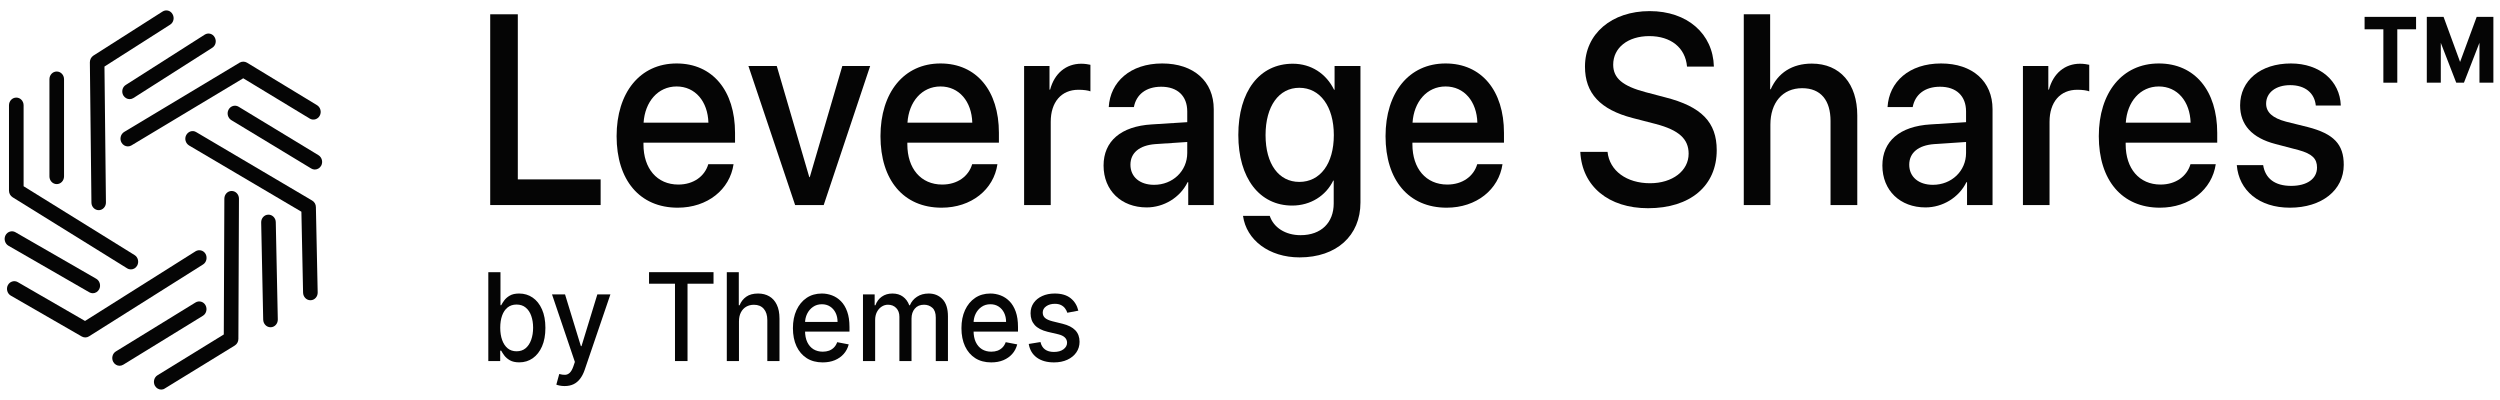 <svg width="225" height="36" viewBox="0 0 225 36" fill="none" xmlns="http://www.w3.org/2000/svg">
<path d="M11.778 24.247C11.667 24.247 11.546 24.216 11.445 24.151L1.133 17.752C0.931 17.624 0.809 17.401 0.809 17.155V9.476C0.809 9.092 1.103 8.783 1.467 8.783C1.83 8.783 2.124 9.092 2.124 9.476V16.761L12.112 22.957C12.425 23.149 12.527 23.576 12.345 23.906C12.223 24.13 12.001 24.247 11.778 24.247Z" fill="#050505"/>
<path d="M5.106 16.569C4.742 16.569 4.449 16.259 4.449 15.876V7.13C4.449 6.746 4.742 6.437 5.106 6.437C5.47 6.437 5.763 6.746 5.763 7.13V15.876C5.763 16.259 5.47 16.569 5.106 16.569Z" fill="#050505"/>
<path d="M8.887 18.915C8.523 18.915 8.229 18.606 8.229 18.233L8.088 5.605C8.088 5.36 8.209 5.136 8.401 5.008L14.629 1.04C14.942 0.838 15.347 0.944 15.529 1.275C15.721 1.606 15.62 2.032 15.306 2.224L9.402 5.989L9.534 18.211C9.544 18.595 9.251 18.915 8.887 18.915Z" fill="#050505"/>
<path d="M11.668 8.922C11.445 8.922 11.233 8.805 11.101 8.592C10.909 8.261 11.01 7.834 11.324 7.642L18.421 3.12C18.734 2.918 19.139 3.024 19.32 3.355C19.513 3.686 19.412 4.112 19.098 4.304L12.001 8.826C11.9 8.89 11.779 8.922 11.668 8.922Z" fill="#050505"/>
<path d="M11.508 13.177C11.275 13.177 11.053 13.049 10.931 12.825C10.749 12.495 10.861 12.068 11.174 11.876L21.567 5.637C21.769 5.52 22.022 5.52 22.224 5.637L28.532 9.466C28.846 9.658 28.957 10.085 28.775 10.415C28.593 10.746 28.189 10.863 27.875 10.671L21.89 7.045L11.821 13.092C11.73 13.145 11.619 13.177 11.508 13.177Z" fill="#050505"/>
<path d="M28.328 15.258C28.217 15.258 28.106 15.226 28.005 15.162L20.817 10.81C20.503 10.618 20.392 10.192 20.574 9.861C20.756 9.531 21.16 9.413 21.474 9.605L28.662 13.967C28.975 14.159 29.087 14.586 28.904 14.917C28.783 15.13 28.561 15.258 28.328 15.258Z" fill="#050505"/>
<path d="M27.934 27.021C27.58 27.021 27.287 26.722 27.277 26.338L27.125 19.054L17.016 13.092C16.702 12.9 16.581 12.484 16.763 12.153C16.945 11.823 17.339 11.695 17.653 11.887L28.096 18.051C28.298 18.169 28.43 18.392 28.43 18.638L28.591 26.317C28.602 26.701 28.308 27.021 27.944 27.021H27.934Z" fill="#050505"/>
<path d="M24.345 29.452C23.991 29.452 23.698 29.154 23.688 28.77L23.506 20.024C23.496 19.64 23.789 19.32 24.153 19.32C24.506 19.31 24.82 19.619 24.82 20.003L25.002 28.748C25.012 29.132 24.719 29.452 24.355 29.452H24.345Z" fill="#050505"/>
<path d="M14.51 35.062C14.287 35.062 14.065 34.934 13.944 34.721C13.762 34.391 13.863 33.964 14.176 33.772L20.141 30.103L20.192 17.881C20.192 17.497 20.485 17.188 20.849 17.188C21.212 17.188 21.506 17.497 21.506 17.881L21.455 30.498C21.455 30.743 21.334 30.967 21.132 31.095L14.843 34.956C14.742 35.031 14.621 35.062 14.51 35.062Z" fill="#050505"/>
<path d="M10.761 32.919C10.538 32.919 10.316 32.791 10.195 32.578C10.012 32.247 10.114 31.821 10.427 31.629L17.595 27.224C17.908 27.032 18.313 27.139 18.495 27.469C18.677 27.8 18.576 28.227 18.262 28.419L11.094 32.823C10.983 32.887 10.872 32.919 10.761 32.919Z" fill="#050505"/>
<path d="M7.672 30.37C7.561 30.37 7.46 30.338 7.359 30.285L0.97 26.605C0.656 26.424 0.535 25.997 0.707 25.666C0.879 25.336 1.283 25.208 1.597 25.389L7.652 28.887L17.6 22.616C17.914 22.424 18.318 22.531 18.5 22.851C18.682 23.181 18.581 23.608 18.277 23.8L8.006 30.274C7.905 30.338 7.794 30.37 7.672 30.37Z" fill="#050505"/>
<path d="M8.352 26.392C8.24 26.392 8.139 26.36 8.038 26.306L0.759 22.115C0.446 21.934 0.324 21.507 0.496 21.176C0.668 20.846 1.073 20.718 1.386 20.899L8.665 25.09C8.978 25.272 9.1 25.698 8.928 26.029C8.817 26.253 8.584 26.392 8.352 26.392Z" fill="#050505"/>
<path d="M54.057 16.145H46.603V1.286H44.119V18.454H54.057V16.145Z" fill="#050505"/>
<path d="M60.895 7.782C62.57 7.782 63.702 9.127 63.757 11.042H57.923C58.045 9.151 59.221 7.782 60.895 7.782ZM63.746 14.778C63.425 15.872 62.415 16.61 61.051 16.61C59.132 16.61 57.912 15.171 57.912 12.993V12.839H66.153V11.958C66.153 8.163 64.135 5.712 60.895 5.712C57.601 5.712 55.494 8.33 55.494 12.256C55.494 16.206 57.568 18.692 60.996 18.692C63.669 18.692 65.687 17.062 66.02 14.778H63.746Z" fill="#050505"/>
<path d="M78.315 5.938H75.809L72.88 15.944H72.836L69.908 5.938H67.357L71.561 18.454H74.134L78.315 5.938Z" fill="#050505"/>
<path d="M84.644 7.782C86.319 7.782 87.451 9.127 87.506 11.042H81.672C81.794 9.151 82.97 7.782 84.644 7.782ZM87.495 14.778C87.174 15.872 86.164 16.61 84.8 16.61C82.881 16.61 81.661 15.171 81.661 12.993V12.839H89.902V11.958C89.902 8.163 87.883 5.712 84.644 5.712C81.35 5.712 79.243 8.33 79.243 12.256C79.243 16.206 81.317 18.692 84.745 18.692C87.418 18.692 89.436 17.062 89.769 14.778H87.495Z" fill="#050505"/>
<path d="M92.17 18.453H94.566V10.958C94.566 9.186 95.52 8.079 97.062 8.079C97.528 8.079 97.949 8.139 98.138 8.222V5.831C97.96 5.795 97.66 5.735 97.317 5.735C95.942 5.735 94.899 6.604 94.511 8.067H94.455V5.938H92.17V18.453Z" fill="#050505"/>
<path d="M103.868 16.634C102.582 16.634 101.739 15.92 101.739 14.825C101.739 13.755 102.549 13.077 103.979 12.97L106.852 12.779V13.767C106.852 15.397 105.543 16.634 103.868 16.634ZM103.203 18.668C104.733 18.668 106.209 17.788 106.885 16.396H106.941V18.454H109.237V9.829C109.237 7.318 107.429 5.712 104.6 5.712C101.716 5.712 99.919 7.378 99.787 9.638H102.049C102.26 8.52 103.125 7.806 104.512 7.806C105.976 7.806 106.852 8.639 106.852 10.031V10.995L103.658 11.197C100.885 11.363 99.321 12.708 99.321 14.897C99.321 17.145 100.918 18.668 103.203 18.668Z" fill="#050505"/>
<path d="M116.939 16.372C115.098 16.372 113.9 14.777 113.9 12.16C113.9 9.554 115.098 7.901 116.939 7.901C118.814 7.901 120.045 9.59 120.045 12.16C120.045 14.742 118.814 16.372 116.939 16.372ZM116.962 23.165C120.289 23.165 122.441 21.214 122.441 18.227V5.938H120.112V8.079H120.067C119.357 6.628 118.004 5.735 116.352 5.735C113.357 5.735 111.449 8.21 111.449 12.148C111.449 16.05 113.368 18.501 116.296 18.501C117.96 18.501 119.335 17.609 119.99 16.253H120.034V18.311C120.034 20.024 118.925 21.166 117.05 21.166C115.686 21.166 114.621 20.476 114.278 19.429H111.871C112.17 21.594 114.211 23.165 116.962 23.165Z" fill="#050505"/>
<path d="M130.101 7.782C131.776 7.782 132.907 9.127 132.963 11.042H127.128C127.25 9.151 128.426 7.782 130.101 7.782ZM132.951 14.778C132.63 15.872 131.62 16.61 130.256 16.61C128.337 16.61 127.117 15.171 127.117 12.993V12.839H135.358V11.958C135.358 8.163 133.34 5.712 130.101 5.712C126.807 5.712 124.699 8.33 124.699 12.256C124.699 16.206 126.773 18.692 130.201 18.692C132.874 18.692 134.892 17.062 135.225 14.778H132.951Z" fill="#050505"/>
<path d="M142.227 13.671C142.383 16.776 144.778 18.739 148.327 18.739C152.121 18.739 154.505 16.728 154.505 13.516C154.505 11.006 153.141 9.59 149.858 8.757L148.095 8.293C146.031 7.746 145.188 7.032 145.188 5.819C145.188 4.296 146.509 3.249 148.438 3.249C150.368 3.249 151.688 4.284 151.832 5.997H154.25C154.173 3.035 151.855 1 148.472 1C145.056 1 142.648 3.035 142.648 5.997C142.648 8.389 144.013 9.864 146.952 10.625L149.026 11.161C151.101 11.708 151.977 12.505 151.977 13.837C151.977 15.372 150.524 16.491 148.505 16.491C146.397 16.491 144.856 15.372 144.679 13.671H142.227Z" fill="#050505"/>
<path d="M156.94 18.454H159.335V11.22C159.335 9.245 160.422 7.937 162.197 7.937C163.883 7.937 164.748 9.043 164.748 10.887V18.454H167.155V10.387C167.155 7.556 165.624 5.724 163.062 5.724C161.287 5.724 160.012 6.568 159.368 8.032H159.313V1.286H156.94V18.454Z" fill="#050505"/>
<path d="M173.961 16.634C172.675 16.634 171.831 15.92 171.831 14.825C171.831 13.755 172.641 13.077 174.072 12.97L176.945 12.779V13.767C176.945 15.397 175.636 16.634 173.961 16.634ZM173.296 18.668C174.826 18.668 176.301 17.788 176.978 16.396H177.033V18.454H179.329V9.829C179.329 7.318 177.522 5.712 174.693 5.712C171.809 5.712 170.012 7.378 169.879 9.638H172.142C172.353 8.52 173.218 7.806 174.604 7.806C176.068 7.806 176.945 8.639 176.945 10.031V10.995L173.75 11.197C170.977 11.363 169.414 12.708 169.414 14.897C169.414 17.145 171.011 18.668 173.296 18.668Z" fill="#050505"/>
<path d="M182.064 18.453H184.459V10.958C184.459 9.186 185.413 8.079 186.955 8.079C187.421 8.079 187.842 8.139 188.031 8.222V5.831C187.854 5.795 187.554 5.735 187.21 5.735C185.835 5.735 184.792 6.604 184.404 8.067H184.349V5.938H182.064V18.453Z" fill="#050505"/>
<path d="M194.293 7.782C195.968 7.782 197.099 9.127 197.155 11.042H191.32C191.443 9.151 192.618 7.782 194.293 7.782ZM197.144 14.778C196.822 15.872 195.813 16.61 194.449 16.61C192.53 16.61 191.31 15.171 191.31 12.993V12.839H199.55V11.958C199.55 8.163 197.532 5.712 194.293 5.712C190.999 5.712 188.892 8.33 188.892 12.256C188.892 16.206 190.966 18.692 194.393 18.692C197.066 18.692 199.085 17.062 199.418 14.778H197.144Z" fill="#050505"/>
<path d="M201.61 9.484C201.61 11.233 202.675 12.41 204.783 12.958L206.868 13.505C208.088 13.838 208.532 14.278 208.532 15.075C208.532 16.087 207.644 16.729 206.202 16.729C204.738 16.729 203.873 16.063 203.684 14.861H201.311C201.499 17.157 203.33 18.692 206.091 18.692C208.953 18.692 210.938 17.122 210.938 14.837C210.938 12.993 210.051 12.042 207.7 11.435L205.736 10.947C204.527 10.626 203.951 10.102 203.951 9.329C203.951 8.342 204.816 7.663 206.114 7.663C207.456 7.663 208.31 8.365 208.421 9.496H210.672C210.595 7.271 208.775 5.712 206.18 5.712C203.452 5.712 201.61 7.247 201.61 9.484Z" fill="#050505"/>
<path d="M97.05 27.96L96.058 28.147C96.016 28.012 95.95 27.883 95.86 27.761C95.772 27.638 95.652 27.538 95.501 27.46C95.35 27.382 95.16 27.343 94.933 27.343C94.623 27.343 94.365 27.417 94.157 27.565C93.949 27.711 93.846 27.9 93.846 28.132C93.846 28.332 93.915 28.494 94.054 28.616C94.194 28.738 94.418 28.839 94.728 28.917L95.622 29.136C96.139 29.263 96.525 29.46 96.779 29.726C97.033 29.991 97.16 30.336 97.16 30.761C97.16 31.12 97.062 31.44 96.867 31.722C96.674 32 96.404 32.219 96.058 32.378C95.713 32.537 95.314 32.616 94.86 32.616C94.23 32.616 93.716 32.473 93.318 32.186C92.92 31.897 92.676 31.487 92.586 30.956L93.644 30.784C93.71 31.078 93.846 31.301 94.051 31.452C94.256 31.601 94.523 31.675 94.853 31.675C95.212 31.675 95.499 31.595 95.713 31.436C95.928 31.275 96.036 31.078 96.036 30.847C96.036 30.659 95.97 30.502 95.838 30.374C95.709 30.246 95.51 30.15 95.241 30.085L94.289 29.862C93.764 29.735 93.376 29.532 93.124 29.253C92.875 28.974 92.751 28.621 92.751 28.194C92.751 27.84 92.844 27.53 93.029 27.265C93.215 26.999 93.471 26.792 93.798 26.643C94.125 26.492 94.5 26.417 94.922 26.417C95.53 26.417 96.009 26.558 96.358 26.839C96.707 27.117 96.938 27.491 97.05 27.96Z" fill="#050505"/>
<path d="M89.207 32.616C88.653 32.616 88.175 32.49 87.775 32.237C87.377 31.982 87.069 31.624 86.852 31.163C86.637 30.699 86.53 30.157 86.53 29.534C86.53 28.919 86.637 28.378 86.852 27.909C87.069 27.44 87.372 27.074 87.76 26.811C88.151 26.548 88.607 26.417 89.13 26.417C89.447 26.417 89.755 26.473 90.053 26.585C90.35 26.697 90.618 26.873 90.855 27.112C91.091 27.352 91.278 27.663 91.415 28.046C91.552 28.426 91.62 28.888 91.62 29.433V29.847H87.149V28.972H90.547C90.547 28.664 90.488 28.392 90.371 28.155C90.254 27.916 90.089 27.727 89.877 27.589C89.667 27.451 89.42 27.382 89.137 27.382C88.829 27.382 88.561 27.462 88.331 27.624C88.104 27.783 87.929 27.991 87.804 28.249C87.682 28.504 87.621 28.782 87.621 29.081V29.765C87.621 30.166 87.687 30.507 87.819 30.788C87.953 31.069 88.14 31.284 88.379 31.433C88.618 31.578 88.898 31.651 89.218 31.651C89.425 31.651 89.614 31.62 89.785 31.558C89.956 31.492 90.104 31.396 90.228 31.268C90.353 31.141 90.448 30.983 90.514 30.796L91.55 30.995C91.467 31.32 91.319 31.606 91.104 31.851C90.891 32.093 90.624 32.282 90.302 32.417C89.982 32.55 89.617 32.616 89.207 32.616Z" fill="#050505"/>
<path d="M77.668 32.495V26.495H78.719V27.472H78.789C78.906 27.141 79.098 26.883 79.364 26.698C79.63 26.511 79.948 26.417 80.32 26.417C80.696 26.417 81.011 26.511 81.264 26.698C81.521 26.886 81.71 27.143 81.832 27.472H81.891C82.025 27.151 82.239 26.896 82.532 26.706C82.825 26.513 83.174 26.417 83.579 26.417C84.089 26.417 84.505 26.587 84.828 26.929C85.152 27.27 85.315 27.784 85.315 28.472V32.495H84.22V28.581C84.22 28.175 84.116 27.88 83.909 27.698C83.701 27.516 83.453 27.425 83.165 27.425C82.809 27.425 82.532 27.542 82.334 27.776C82.136 28.008 82.037 28.306 82.037 28.671V32.495H80.946V28.507C80.946 28.181 80.851 27.919 80.66 27.722C80.47 27.524 80.222 27.425 79.917 27.425C79.709 27.425 79.518 27.483 79.342 27.601C79.168 27.715 79.028 27.875 78.921 28.081C78.816 28.287 78.763 28.525 78.763 28.796V32.495H77.668Z" fill="#050505"/>
<path d="M74.04 32.616C73.486 32.616 73.008 32.49 72.608 32.237C72.21 31.982 71.903 31.624 71.685 31.163C71.47 30.699 71.363 30.157 71.363 29.534C71.363 28.919 71.47 28.378 71.685 27.909C71.903 27.44 72.205 27.074 72.594 26.811C72.984 26.548 73.441 26.417 73.963 26.417C74.281 26.417 74.588 26.473 74.886 26.585C75.184 26.697 75.451 26.873 75.688 27.112C75.925 27.352 76.112 27.663 76.248 28.046C76.385 28.426 76.453 28.888 76.453 29.433V29.847H71.982V28.972H75.38C75.38 28.664 75.322 28.392 75.205 28.155C75.087 27.916 74.923 27.727 74.71 27.589C74.5 27.451 74.254 27.382 73.97 27.382C73.663 27.382 73.394 27.462 73.165 27.624C72.938 27.783 72.762 27.991 72.637 28.249C72.515 28.504 72.454 28.782 72.454 29.081V29.765C72.454 30.166 72.52 30.507 72.652 30.788C72.786 31.069 72.973 31.284 73.212 31.433C73.452 31.578 73.731 31.651 74.051 31.651C74.258 31.651 74.448 31.62 74.619 31.558C74.79 31.492 74.937 31.396 75.062 31.268C75.186 31.141 75.281 30.983 75.347 30.796L76.384 30.995C76.301 31.32 76.152 31.606 75.937 31.851C75.725 32.093 75.457 32.282 75.135 32.417C74.815 32.55 74.45 32.616 74.04 32.616Z" fill="#050505"/>
<path d="M66.507 28.933V32.495H65.412V24.495H66.492V27.472H66.562C66.694 27.149 66.895 26.892 67.166 26.702C67.437 26.512 67.791 26.417 68.228 26.417C68.614 26.417 68.951 26.502 69.239 26.671C69.529 26.84 69.754 27.093 69.913 27.429C70.074 27.762 70.154 28.179 70.154 28.679V32.495H69.059V28.819C69.059 28.379 68.953 28.038 68.741 27.796C68.528 27.551 68.233 27.429 67.855 27.429C67.596 27.429 67.364 27.487 67.159 27.604C66.956 27.722 66.796 27.893 66.679 28.12C66.564 28.344 66.507 28.615 66.507 28.933Z" fill="#050505"/>
<path d="M58.413 25.534V24.495H64.217V25.534H61.877V32.495H60.749V25.534H58.413Z" fill="#050505"/>
<path d="M50.817 34.745C50.653 34.745 50.504 34.731 50.37 34.702C50.236 34.676 50.136 34.647 50.07 34.616L50.333 33.659C50.533 33.716 50.712 33.741 50.868 33.733C51.024 33.725 51.162 33.663 51.282 33.546C51.404 33.429 51.511 33.237 51.604 32.972L51.739 32.573L49.681 26.495H50.853L52.278 31.151H52.336L53.761 26.495H54.937L52.618 33.296C52.511 33.608 52.374 33.873 52.208 34.089C52.042 34.307 51.844 34.472 51.615 34.581C51.386 34.69 51.119 34.745 50.817 34.745Z" fill="#050505"/>
<path d="M43.948 32.495V24.495H45.043V27.468H45.109C45.173 27.343 45.264 27.198 45.384 27.034C45.504 26.87 45.669 26.727 45.882 26.604C46.094 26.479 46.375 26.417 46.724 26.417C47.178 26.417 47.584 26.539 47.94 26.784C48.297 27.029 48.576 27.382 48.779 27.843C48.984 28.304 49.086 28.858 49.086 29.507C49.086 30.155 48.985 30.711 48.782 31.175C48.58 31.636 48.301 31.991 47.947 32.241C47.593 32.489 47.189 32.612 46.735 32.612C46.393 32.612 46.114 32.551 45.897 32.429C45.682 32.306 45.513 32.163 45.391 31.999C45.269 31.835 45.175 31.689 45.109 31.561H45.018V32.495H43.948ZM45.021 29.495C45.021 29.917 45.079 30.287 45.194 30.604C45.308 30.922 45.474 31.171 45.691 31.351C45.909 31.528 46.175 31.616 46.49 31.616C46.817 31.616 47.09 31.524 47.31 31.339C47.53 31.151 47.696 30.897 47.808 30.577C47.923 30.257 47.98 29.896 47.98 29.495C47.98 29.099 47.924 28.744 47.812 28.429C47.702 28.113 47.536 27.865 47.314 27.683C47.094 27.5 46.819 27.409 46.49 27.409C46.172 27.409 45.904 27.496 45.684 27.671C45.467 27.845 45.302 28.089 45.19 28.401C45.078 28.714 45.021 29.078 45.021 29.495Z" fill="#050505"/>
<path d="M219.672 3.857L221.061 7.442H221.755L223.151 3.849V7.442H224.404V1.518H222.902L221.408 5.575L219.921 1.518H218.412V7.442H219.672V3.857Z" fill="#050505"/>
<path d="M214.503 2.637V7.442H215.756V2.637H217.446V1.518H212.813V2.637H214.503Z" fill="#050505"/>
</svg>
